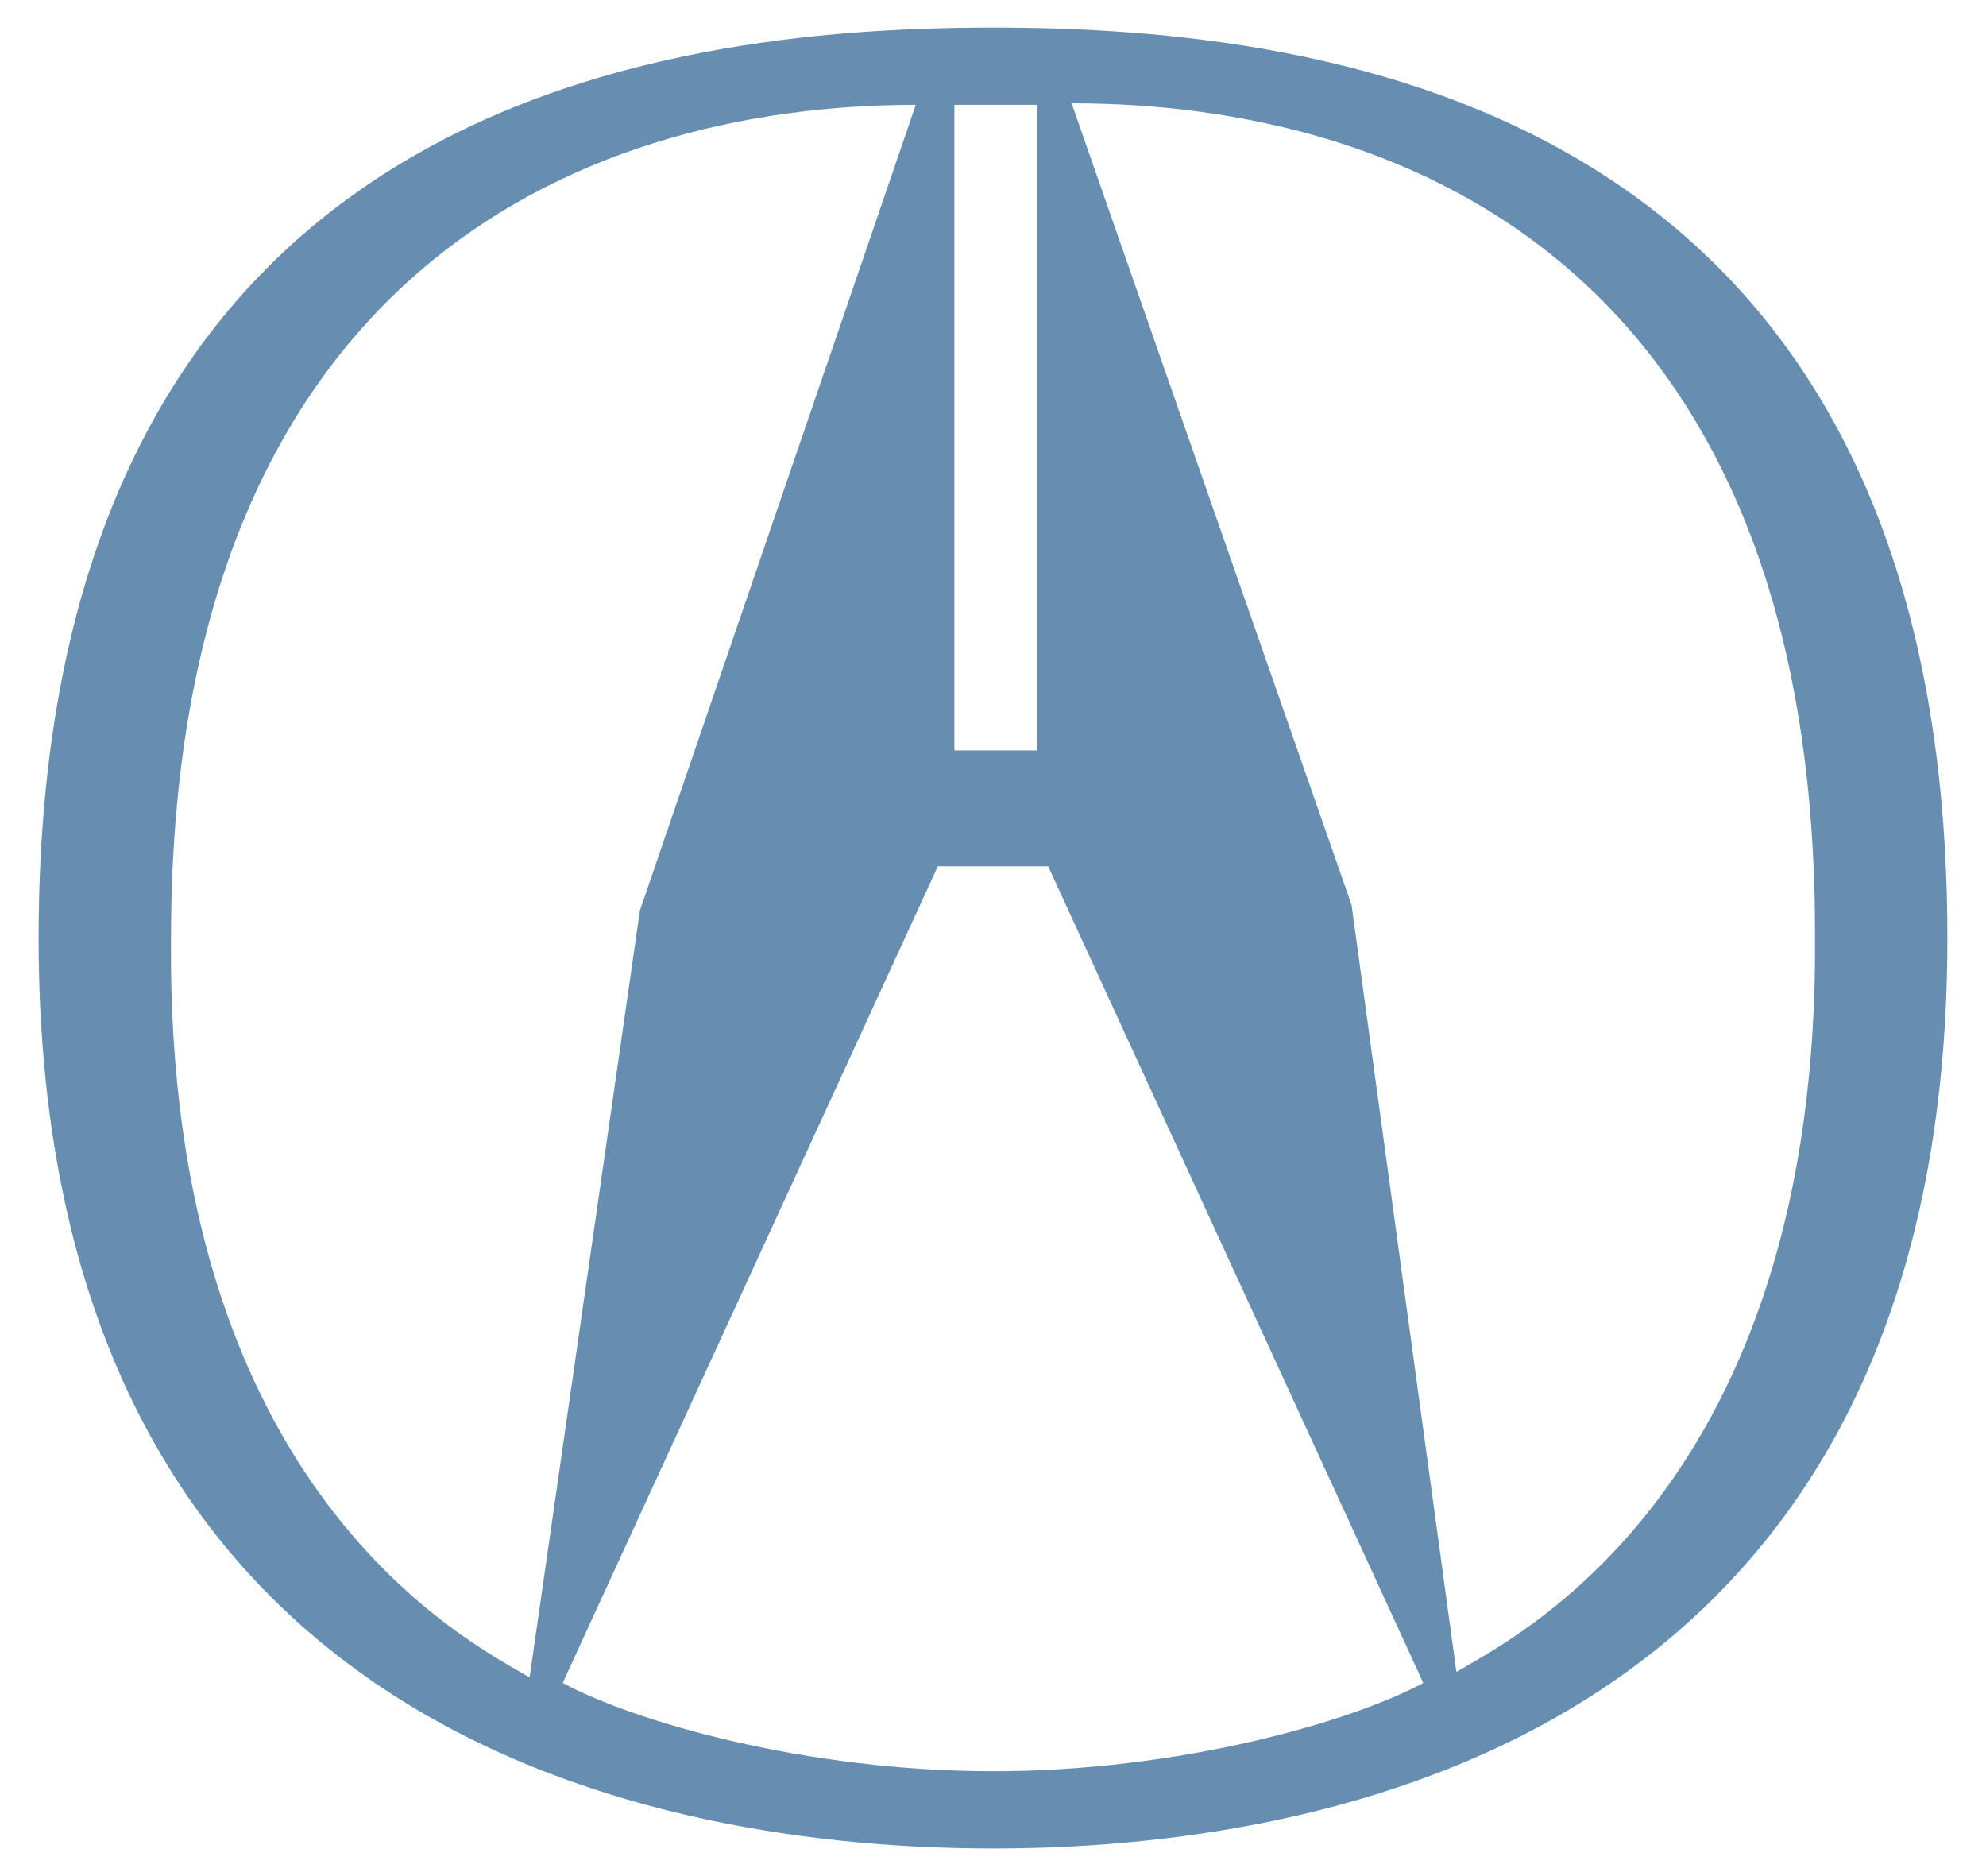 <svg width="36" height="34" viewBox="0 0 36 34" fill="none" xmlns="http://www.w3.org/2000/svg">
<path d="M0.7 17C0.7 1.9 11.9 0.5 18 0.5C24.1 0.5 35.3 1.9 35.3 17C35.3 31.6 23.9 33.5 18 33.5C12.1 33.5 0.7 31.6 0.7 17ZM24.5 16.4L26.4 30.3C27.4 29.7 33 27 32.9 16.9C32.9 5 25.625 1.872 19.425 1.872L24.5 16.4ZM18 13.6H18.8V1.9C18.7 1.9 18 1.9 18 1.9H17.3V13.6H18ZM18 32.1C21.4 32.1 24.5 31.2 25.8 30.5L19 15.7H17L10.2 30.5C11.5 31.2 14.6 32.1 18 32.1ZM16.6 1.9C10.4 1.9 3.1 5.1 3.1 17C3 27.1 8.6 29.8 9.6 30.4L11.6 16.5L16.6 1.9Z" fill="#668EB1"/>
</svg>

